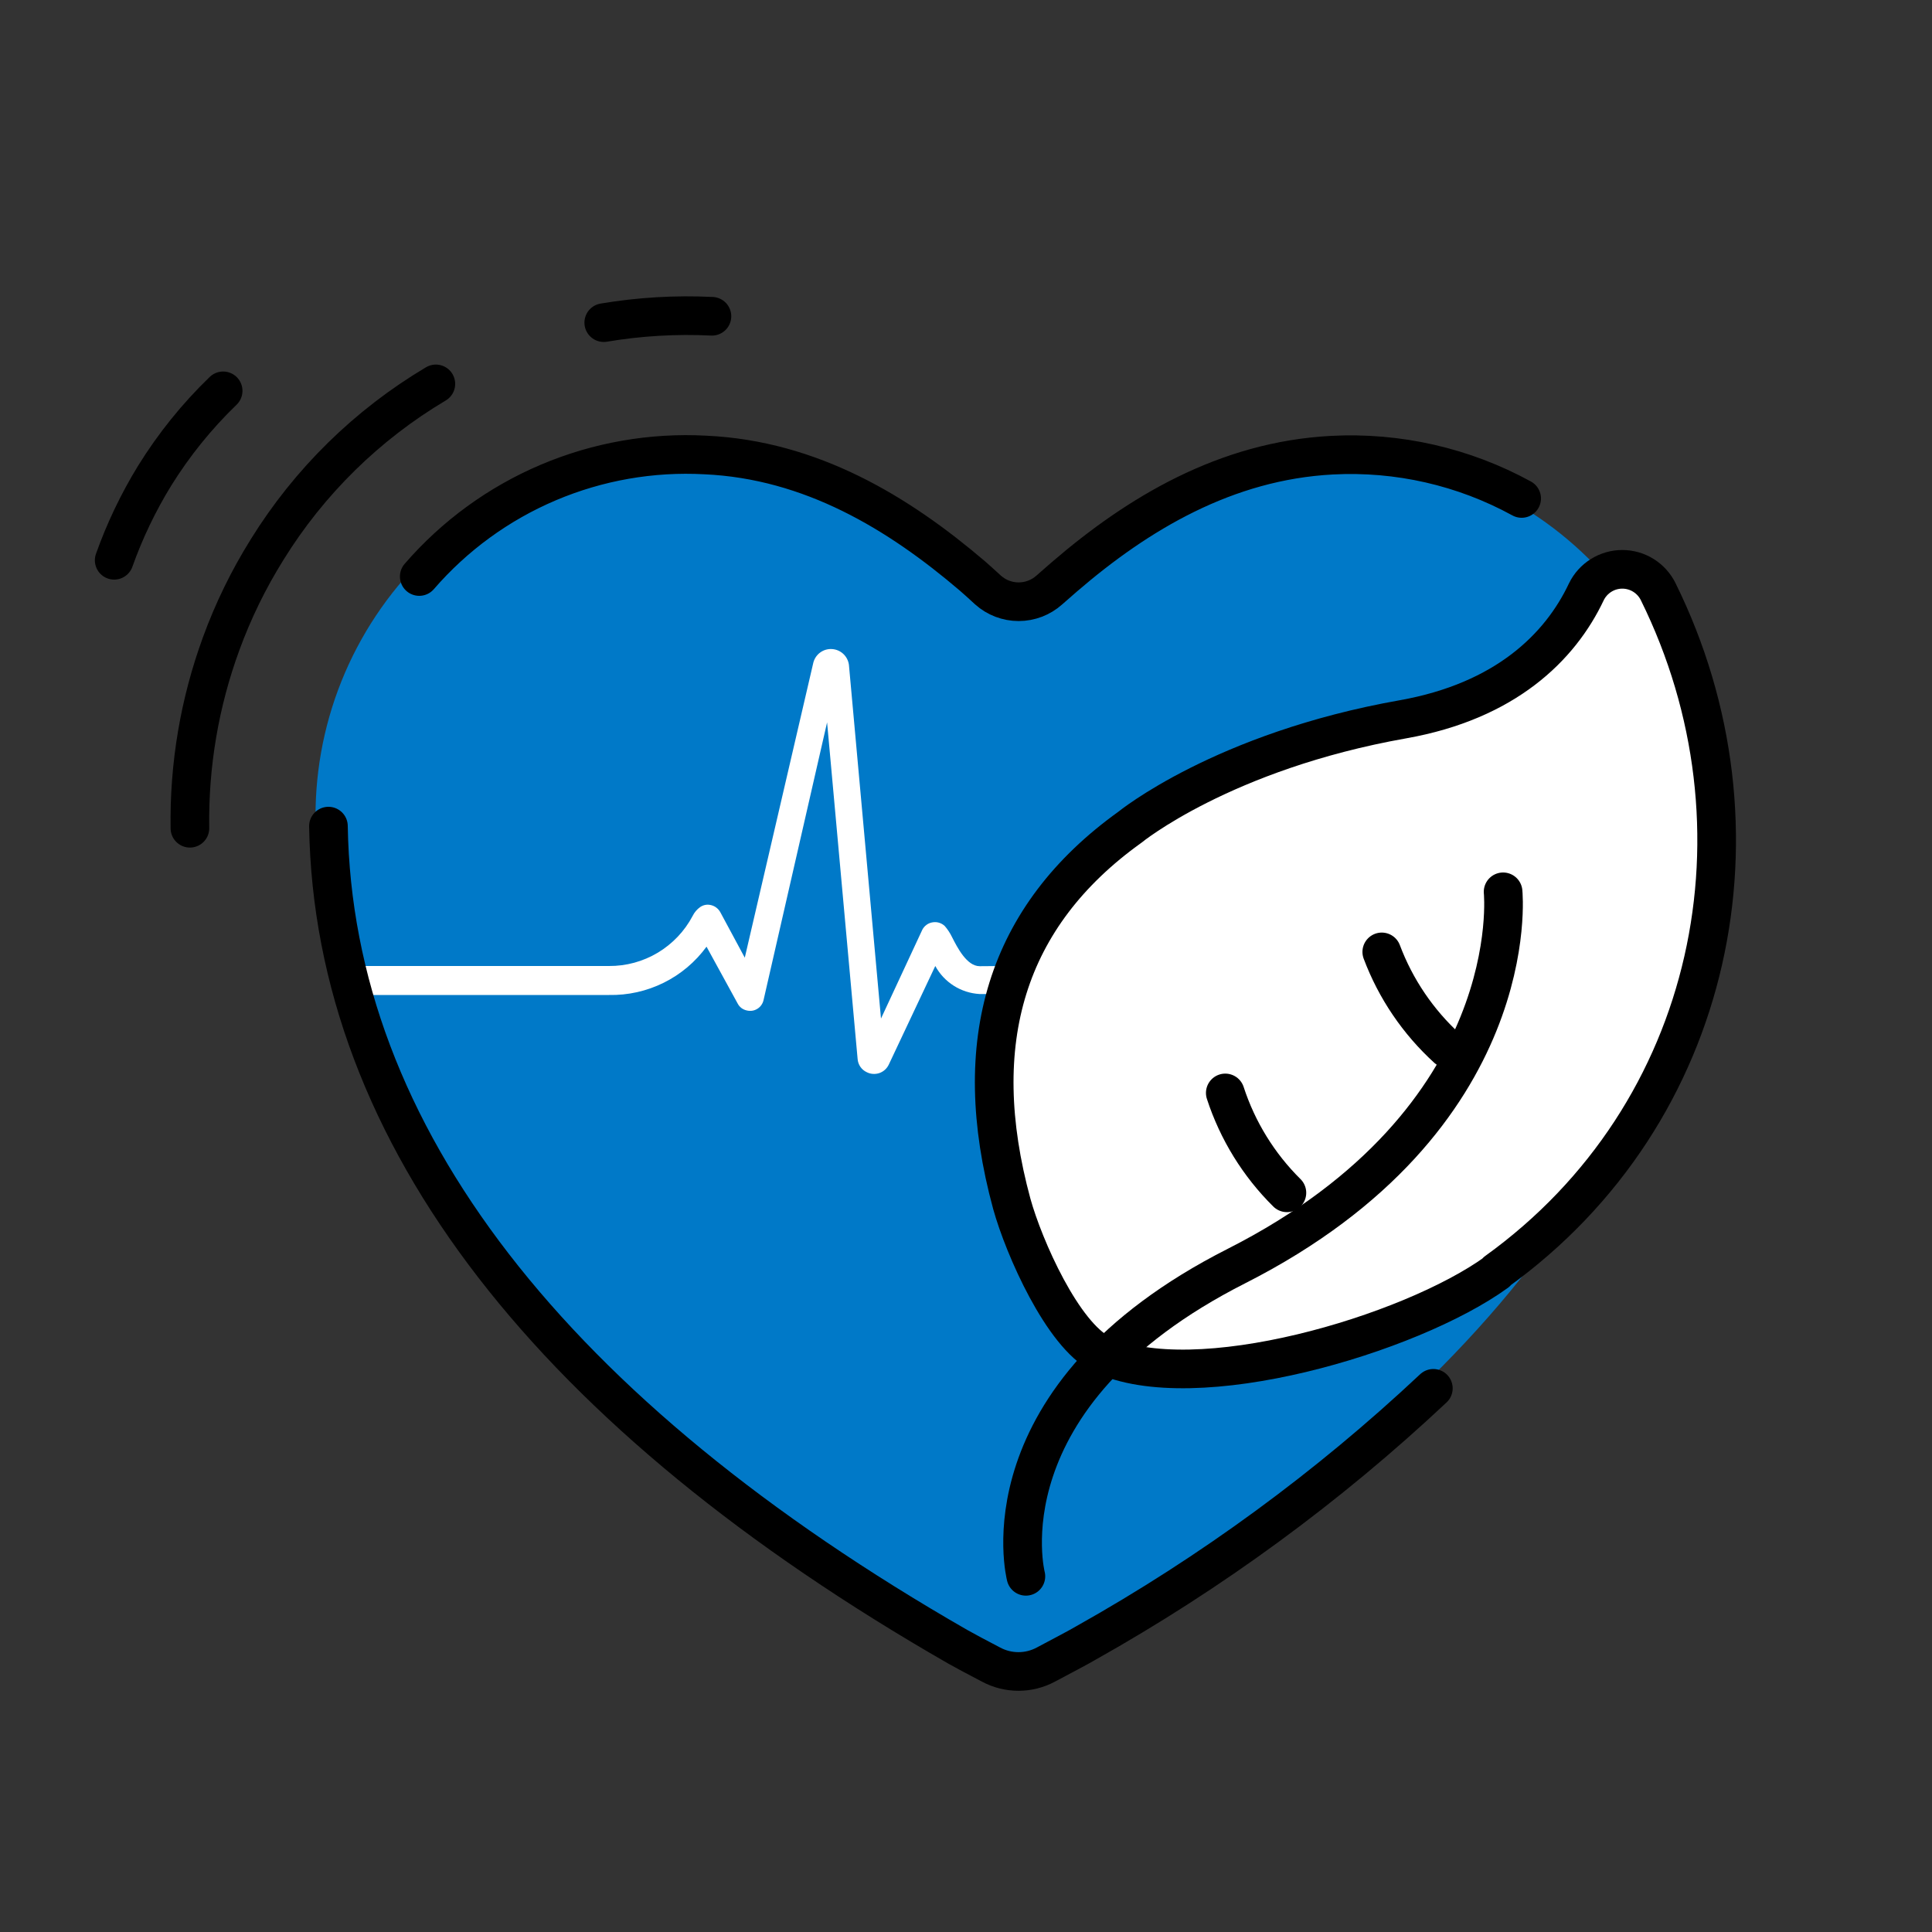 <svg width="60" height="60" viewBox="0 0 60 60" fill="none" xmlns="http://www.w3.org/2000/svg">
<rect x="0" y="0" width="60" height="60" fill="#333333" stroke="none"/>
<path d="M33.114 51.138C45.672 43.938 52.512 35.268 52.662 25.656C52.708 24.115 52.436 22.581 51.862 21.15C51.288 19.719 50.425 18.422 49.326 17.34C48.228 16.259 46.918 15.415 45.479 14.863C44.04 14.31 42.502 14.061 40.962 14.13C37.674 14.28 34.962 15.93 32.67 17.886C32.568 17.976 32.382 18.138 32.184 18.324C31.922 18.558 31.584 18.687 31.233 18.687C30.882 18.687 30.544 18.558 30.282 18.324L29.808 17.91C27.528 15.948 24.798 14.31 21.504 14.136C19.964 14.067 18.426 14.316 16.987 14.869C15.547 15.421 14.238 16.265 13.139 17.346C12.041 18.428 11.178 19.725 10.604 21.156C10.03 22.587 9.758 24.121 9.804 25.662C9.948 35.226 16.71 43.86 29.148 51.036C29.646 51.324 30.15 51.636 30.666 51.888L31.23 52.14C31.23 52.14 32.682 51.384 33.114 51.138Z" fill="#0079C8"/>
<path d="M18.75 10.02C19.86 9.833 20.986 9.767 22.11 9.822L18.75 10.02Z" fill="#0079C8"/>
<path d="M18.75 10.02C19.86 9.833 20.986 9.767 22.11 9.822" stroke="black" stroke-width="1.2" stroke-miterlimit="10" stroke-linecap="round"/>
<path d="M3.546 17.4C3.872 16.485 4.292 15.606 4.8 14.778C5.398 13.813 6.113 12.926 6.93 12.138" stroke="black" stroke-width="1.2" stroke-miterlimit="10" stroke-linecap="round"/>
<path d="M5.898 25.722C5.868 23.767 6.197 21.822 6.87 19.986C7.243 18.965 7.722 17.986 8.298 17.064C9.605 14.954 11.402 13.19 13.536 11.922" stroke="black" stroke-width="1.2" stroke-miterlimit="10" stroke-linecap="round"/>
<path d="M13.02 17.904C14.115 16.638 15.485 15.64 17.025 14.986C18.566 14.332 20.235 14.039 21.906 14.13C25.194 14.28 27.906 15.93 30.198 17.886C30.3 17.976 30.486 18.138 30.684 18.324C30.946 18.558 31.284 18.687 31.635 18.687C31.986 18.687 32.324 18.558 32.586 18.324L33.06 17.91C35.34 15.948 38.07 14.31 41.364 14.136C43.415 14.028 45.455 14.493 47.256 15.48" stroke="black" stroke-width="1.2" stroke-miterlimit="10" stroke-linecap="round"/>
<path d="M31.23 30L30.93 30.87H30.42C30.136 30.854 29.86 30.765 29.62 30.613C29.38 30.461 29.182 30.25 29.046 30L27.6 33.066C27.571 33.126 27.53 33.18 27.481 33.224C27.431 33.269 27.373 33.303 27.31 33.325C27.247 33.346 27.18 33.355 27.113 33.351C27.047 33.347 26.982 33.33 26.922 33.3C26.841 33.263 26.771 33.206 26.721 33.133C26.67 33.06 26.64 32.975 26.634 32.886L25.686 22.434L23.712 31.062C23.699 31.118 23.675 31.17 23.642 31.216C23.609 31.263 23.567 31.302 23.518 31.331C23.469 31.361 23.415 31.381 23.359 31.389C23.302 31.397 23.245 31.394 23.19 31.38C23.13 31.367 23.073 31.341 23.024 31.304C22.976 31.266 22.936 31.219 22.908 31.164L21.942 29.4C21.595 29.875 21.138 30.26 20.61 30.521C20.083 30.782 19.5 30.912 18.912 30.9H11.112L11.19 30H18.912C19.446 30.004 19.97 29.861 20.428 29.587C20.886 29.312 21.261 28.918 21.51 28.446C21.564 28.336 21.644 28.241 21.744 28.17C21.793 28.136 21.849 28.113 21.908 28.102C21.967 28.092 22.028 28.095 22.086 28.11C22.145 28.125 22.201 28.151 22.249 28.189C22.298 28.226 22.338 28.273 22.368 28.326L23.13 29.742L25.26 20.574C25.294 20.448 25.37 20.337 25.476 20.261C25.582 20.185 25.711 20.148 25.841 20.157C25.972 20.166 26.095 20.219 26.19 20.308C26.285 20.397 26.347 20.517 26.364 20.646L27.36 31.632L28.644 28.872C28.675 28.812 28.72 28.76 28.776 28.72C28.831 28.68 28.895 28.654 28.962 28.644C29.029 28.632 29.099 28.636 29.164 28.656C29.23 28.676 29.29 28.711 29.34 28.758C29.431 28.863 29.508 28.98 29.568 29.106C29.73 29.424 30.024 30.006 30.426 30.006L31.23 30Z" fill="white"/>
<path d="M44.514 43.116C41.248 46.182 37.621 48.839 33.714 51.03C33.468 51.174 32.94 51.45 32.478 51.696C32.217 51.836 31.925 51.909 31.629 51.909C31.333 51.909 31.041 51.836 30.78 51.696C30.384 51.492 29.952 51.258 29.748 51.144C17.196 43.944 10.356 35.268 10.2 25.656" stroke="black" stroke-width="1.2" stroke-miterlimit="10" stroke-linecap="round"/>
<path d="M46.476 39.51C43.8 41.448 37.08 43.434 34.2 42.054C33 41.454 31.8 38.748 31.422 37.386C30.054 32.358 31.248 28.446 35.088 25.692C35.088 25.692 37.974 23.328 43.572 22.338C46.746 21.774 48.45 20.106 49.266 18.378C49.368 18.169 49.527 17.993 49.724 17.87C49.921 17.746 50.149 17.681 50.382 17.681C50.615 17.681 50.843 17.746 51.04 17.87C51.237 17.993 51.396 18.169 51.498 18.378C55.098 25.668 53.298 34.578 46.476 39.492" fill="white"/>
<path d="M46.476 39.51C43.8 41.448 37.08 43.434 34.2 42.054C33 41.454 31.8 38.748 31.422 37.386C30.054 32.358 31.248 28.446 35.088 25.692C35.088 25.692 37.974 23.328 43.572 22.338C46.746 21.774 48.45 20.106 49.266 18.378C49.368 18.169 49.527 17.993 49.724 17.87C49.921 17.746 50.149 17.681 50.382 17.681C50.615 17.681 50.843 17.746 51.04 17.87C51.237 17.993 51.396 18.169 51.498 18.378C55.098 25.668 53.298 34.578 46.476 39.492" stroke="black" stroke-width="1.2" stroke-miterlimit="10" stroke-linecap="round"/>
<path d="M46.68 27.696C46.68 27.696 47.4 34.752 38.4 39.318C30.408 43.368 31.86 48.954 31.86 48.954" stroke="black" stroke-width="1.2" stroke-miterlimit="10" stroke-linecap="round"/>
<path d="M44.946 32.562C44.04 31.737 43.343 30.709 42.912 29.562" stroke="black" stroke-width="1.2" stroke-miterlimit="10" stroke-linecap="round"/>
<path d="M39.966 37.044C39.09 36.177 38.434 35.114 38.052 33.942" stroke="black" stroke-width="1.2" stroke-miterlimit="10" stroke-linecap="round"/>
</svg>
